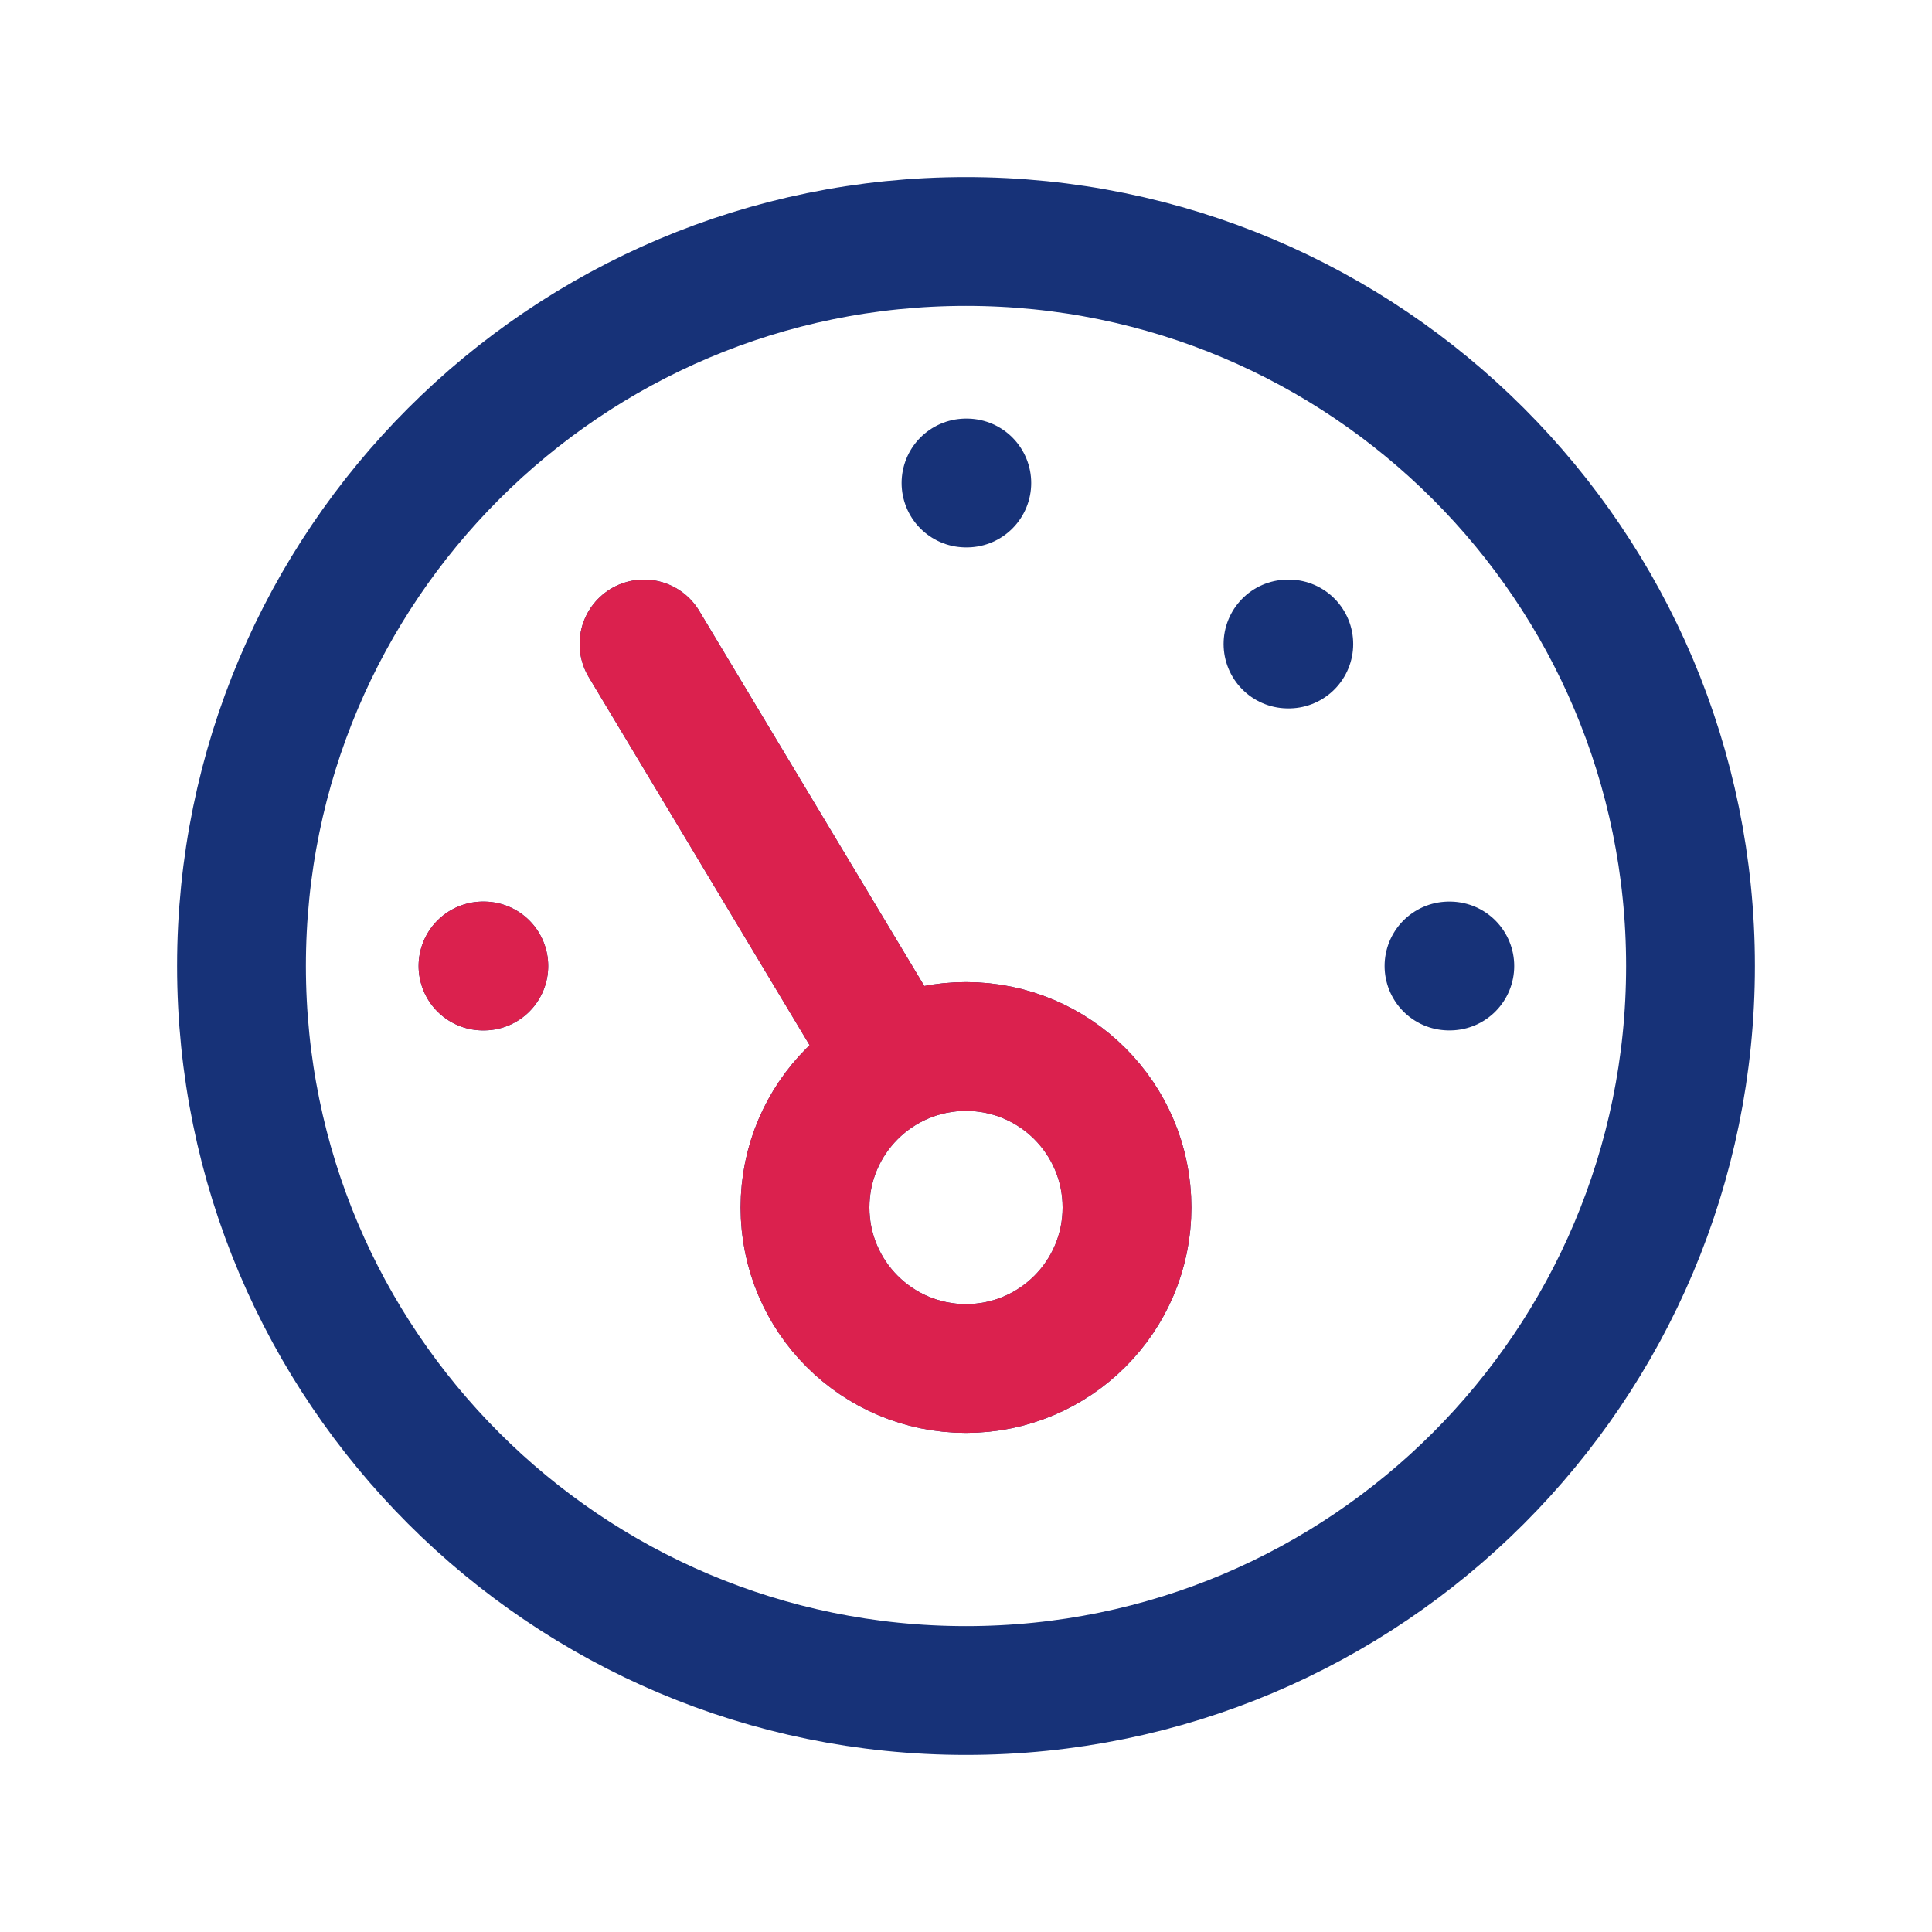 <svg width="36" height="36" viewBox="0 0 36 36" fill="none" xmlns="http://www.w3.org/2000/svg">
<path d="M16.5 19.5L12 12M24 12H24.015M18 9H18.015M27 18H27.015M9 18H9.015M21 22.5C21 24.157 19.657 25.5 18 25.5C16.343 25.5 15 24.157 15 22.5C15 20.843 16.343 19.5 18 19.5C19.657 19.5 21 20.843 21 22.5ZM31.5 18C31.5 25.456 25.456 31.5 18 31.5C10.544 31.5 4.5 25.456 4.5 18C4.5 10.544 10.544 4.5 18 4.5C25.456 4.5 31.5 10.544 31.5 18Z" stroke="#173278" stroke-width="2.4" stroke-linecap="round" stroke-linejoin="round"/>
<path d="M16.5 19.5L12 12M9 18H9.015M21 22.5C21 24.157 19.657 25.5 18 25.5C16.343 25.5 15 24.157 15 22.5C15 20.843 16.343 19.5 18 19.5C19.657 19.5 21 20.843 21 22.5Z" stroke="#DB214E" stroke-width="2.4" stroke-linecap="round" stroke-linejoin="round"/>
</svg>
